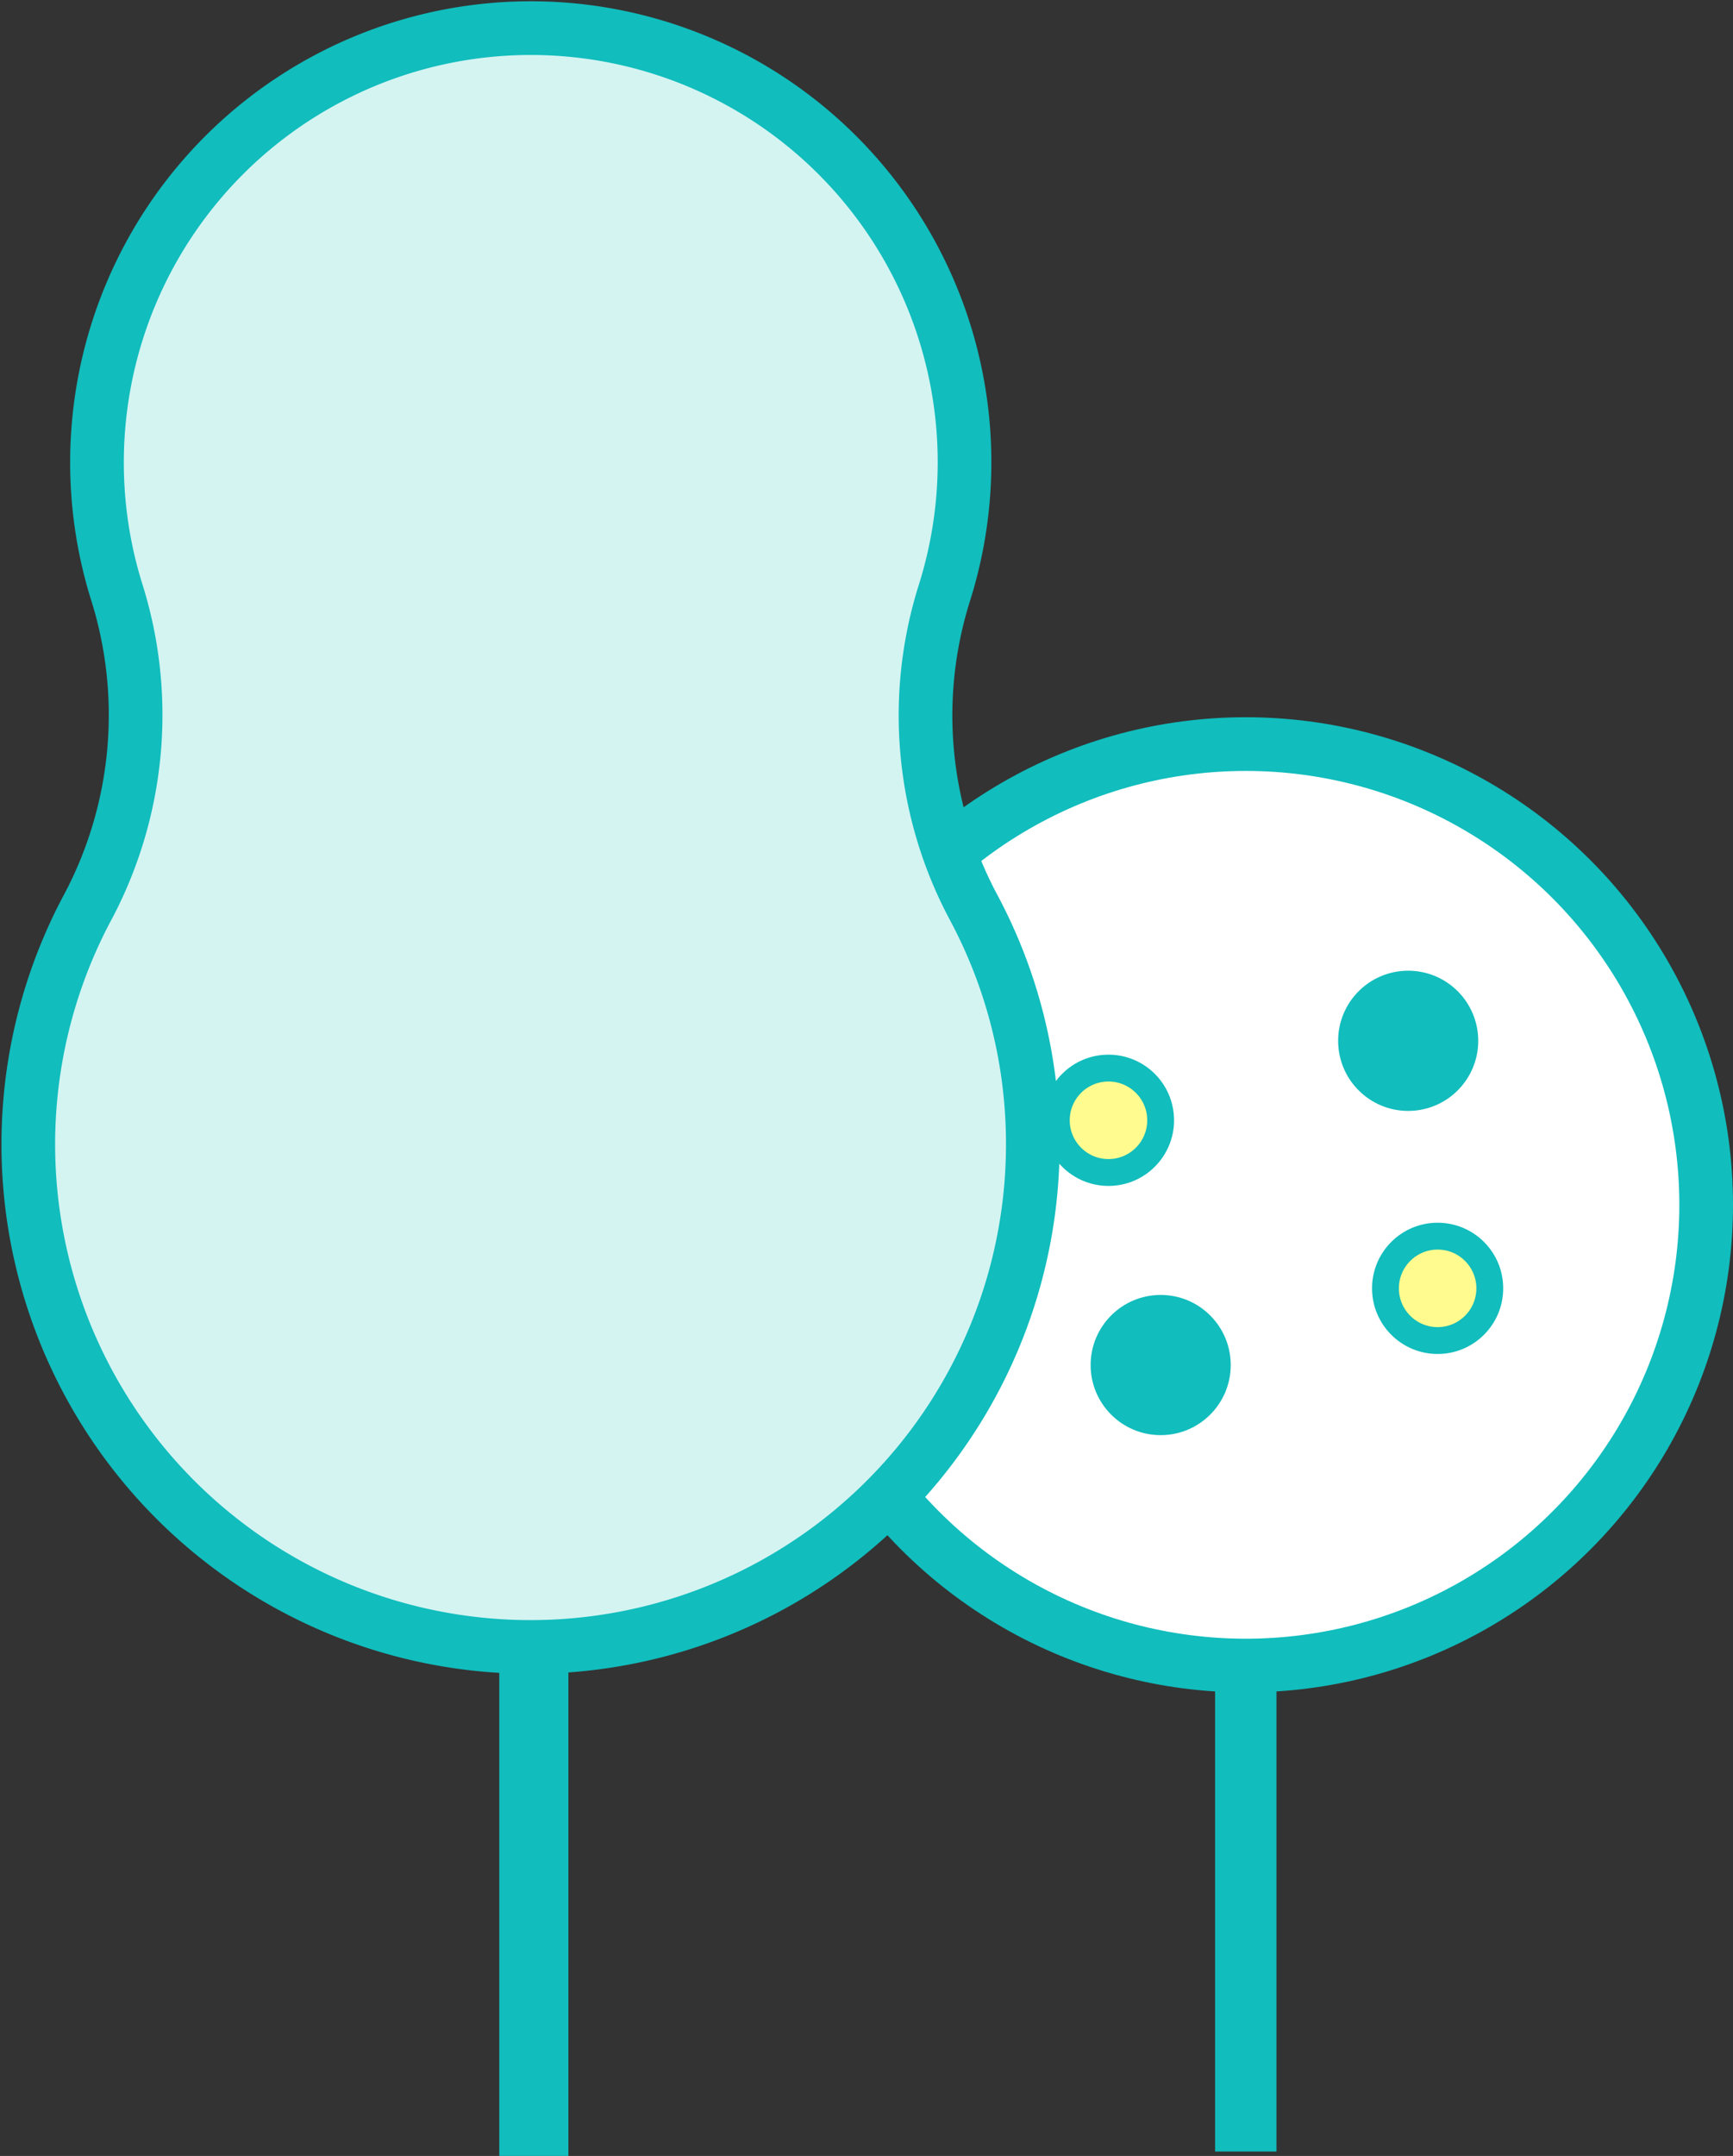 <svg xmlns="http://www.w3.org/2000/svg" width="48.439" height="60.218" viewBox="0 0 48.439 60.218"><rect x="0" y="0" width="48.439" height="60.218" fill="#333333" stroke="none"/><g transform="translate(-282.964 -85.977)"><g transform="translate(304.915 106.76)"><g transform="translate(0 0)"><rect width="1.716" height="29.639" transform="translate(12.012 9.673)" fill="#11bdbd"/><circle cx="12.869" cy="12.869" r="12.869" fill="#fff" stroke="#11bdbd" stroke-miterlimit="10" stroke-width="1.5"/></g><circle cx="1.458" cy="1.458" r="1.458" transform="translate(7.574 9.05)" fill="#fffb8e" stroke="#11bdbd" stroke-miterlimit="10" stroke-width="0.75"/><circle cx="1.458" cy="1.458" r="1.458" transform="translate(16.774 13.744)" fill="#fffb8e" stroke="#11bdbd" stroke-miterlimit="10" stroke-width="0.75"/><circle cx="1.458" cy="1.458" r="1.458" transform="translate(9.033 15.886)" fill="#11bdbd" stroke="#11bdbd" stroke-miterlimit="10" stroke-width="1"/><circle cx="1.458" cy="1.458" r="1.458" transform="translate(15.951 6.83)" fill="#11bdbd" stroke="#11bdbd" stroke-miterlimit="10" stroke-width="1"/></g><g transform="translate(283.752 86.76)"><rect width="1.932" height="33.356" transform="translate(13.167 26.078)" fill="#11bdbd"/><path d="M-223.018-1791.967a12.125,12.125,0,0,0-7.923-15.206,12.125,12.125,0,0,0-15.206,7.925,12.128,12.128,0,0,0-.535,2.868h0c-.017.257-.025.516-.025.774a12.1,12.1,0,0,0,.533,3.564,11.439,11.439,0,0,1-.764,8.81,14.039,14.039,0,0,0,5.673,19.026,14.039,14.039,0,0,0,19.026-5.673,14.037,14.037,0,0,0,1.654-5.683h0c.023-.331.035-.661.035-.993a13.984,13.984,0,0,0-1.666-6.639A11.366,11.366,0,0,1-223.018-1791.967Z" transform="translate(248.63 1807.735)" fill="#d4f4f2" stroke="#11bdbd" stroke-miterlimit="10" stroke-width="1.5"/></g></g></svg>